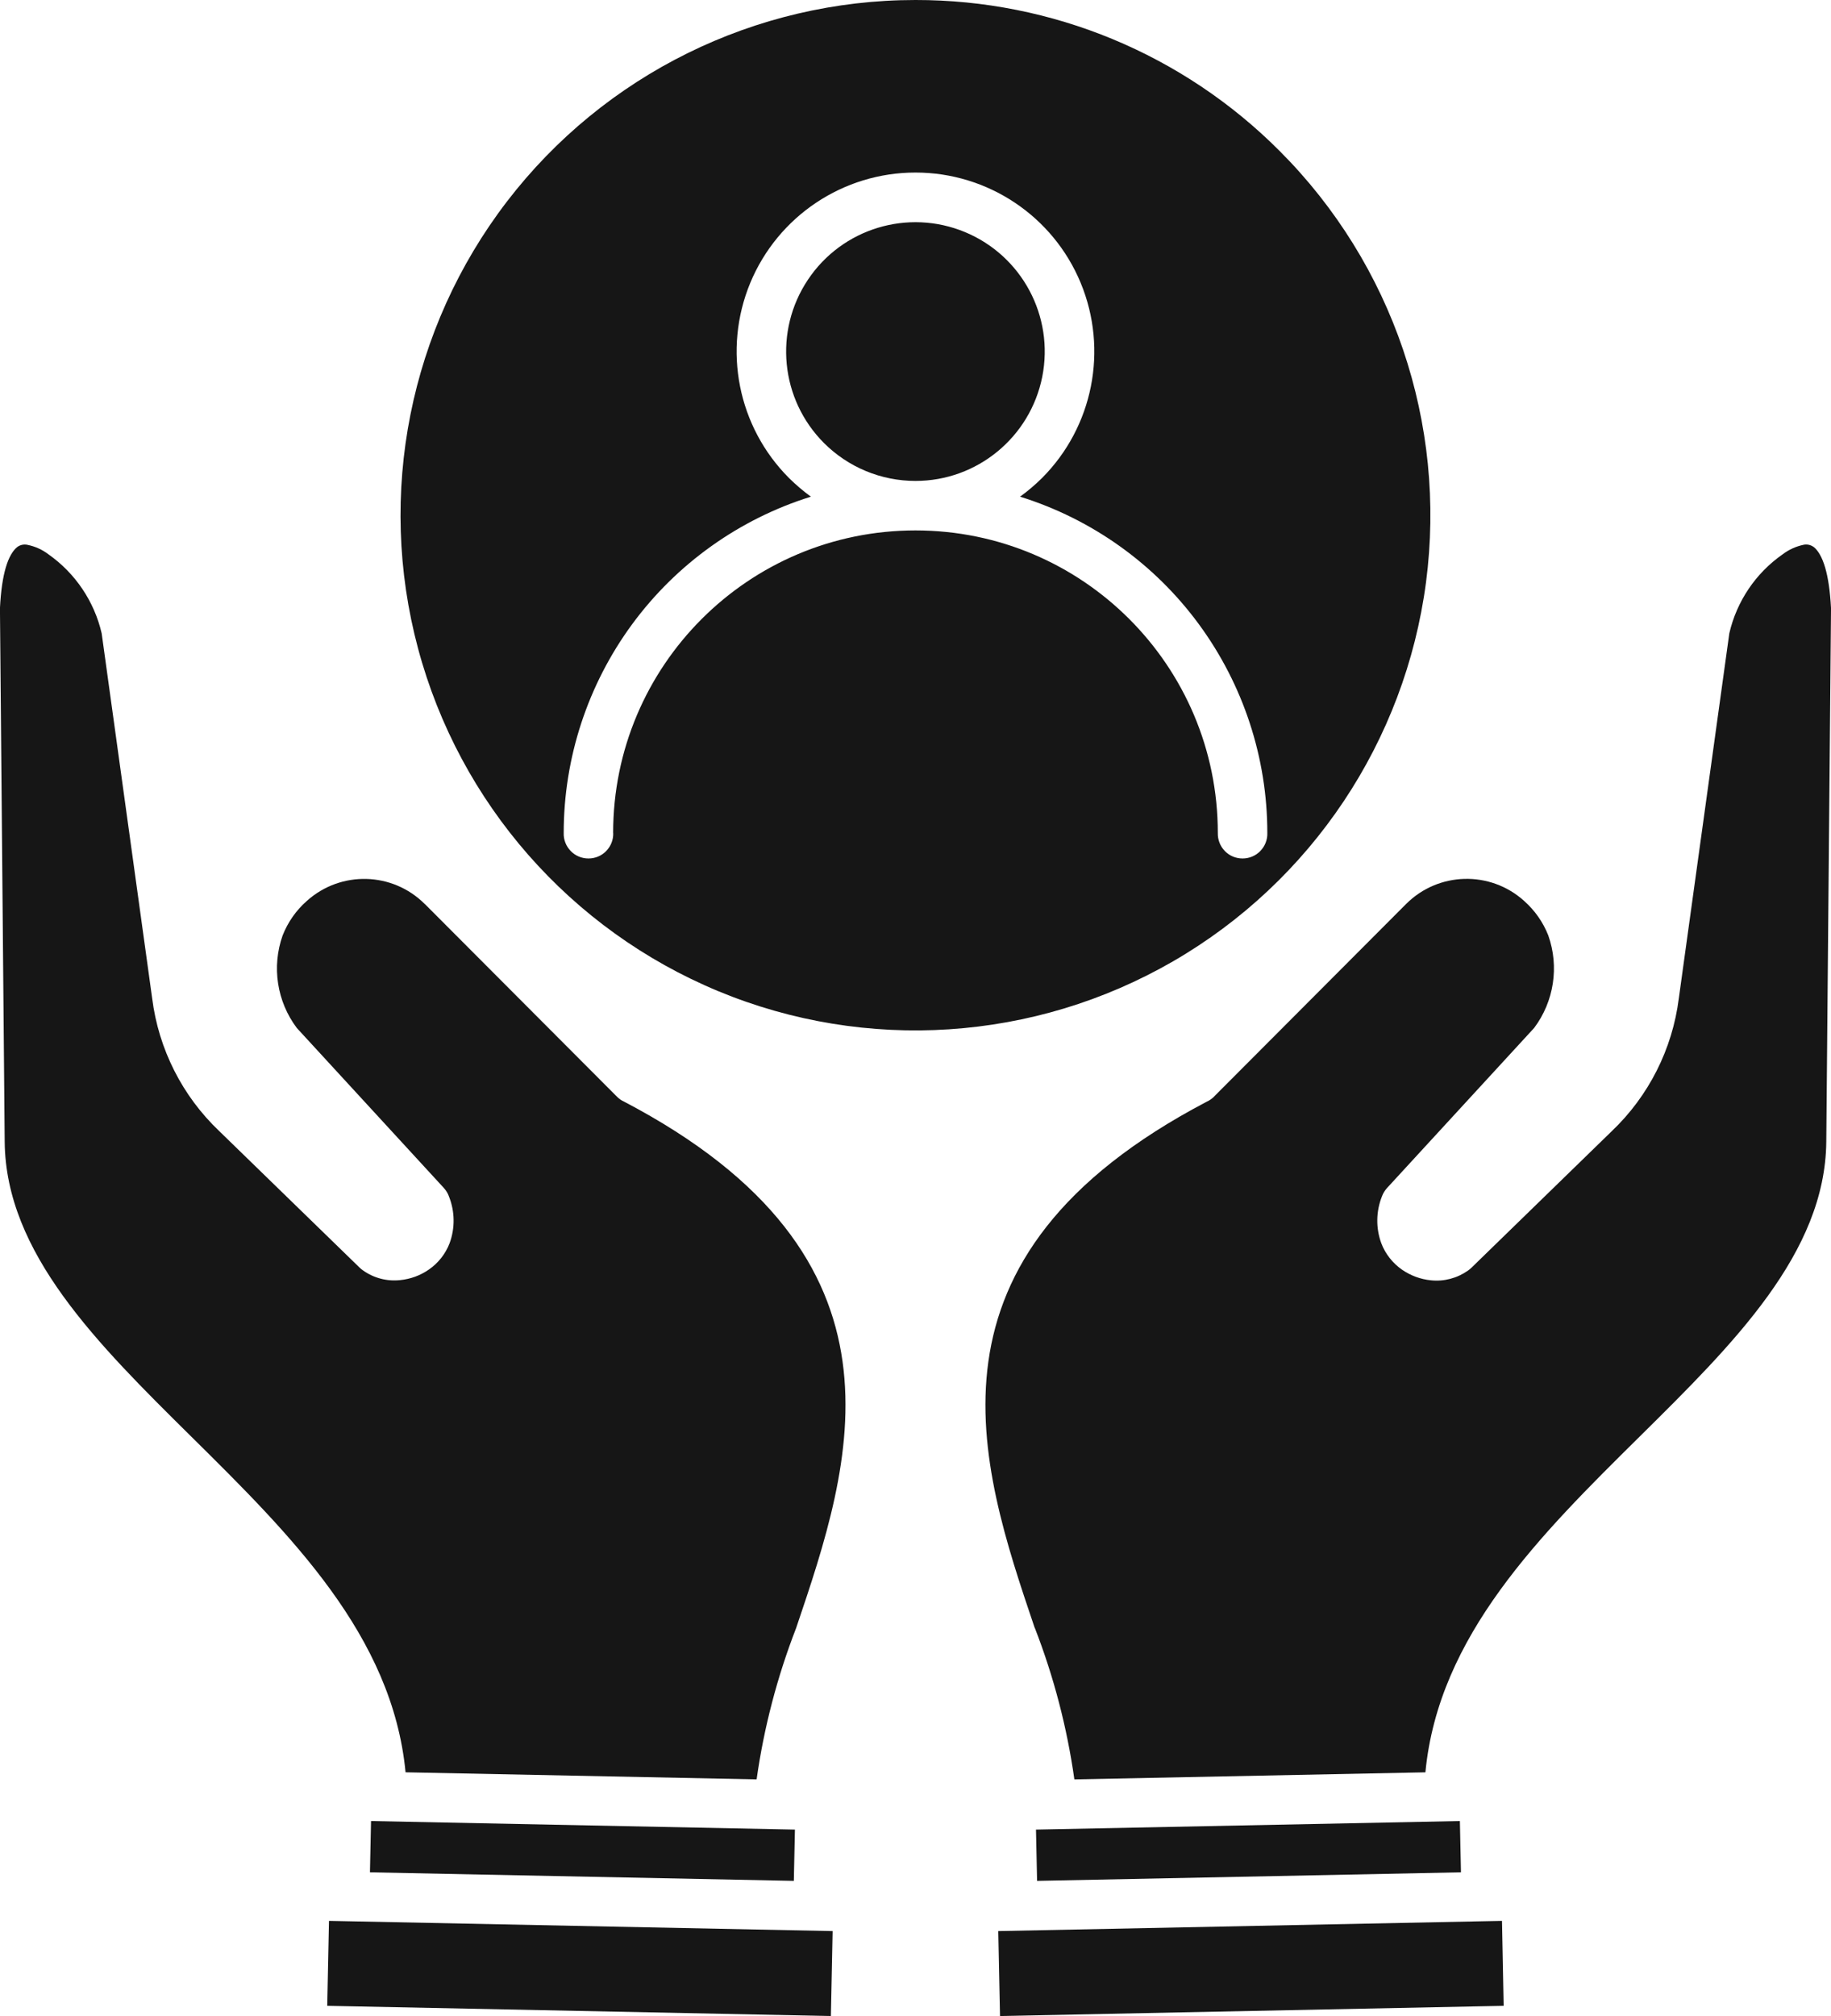 <?xml version="1.0" encoding="UTF-8"?>
<svg id="Layer_1" xmlns="http://www.w3.org/2000/svg" version="1.1" viewBox="0 0 86.089 94.735">
  <!-- Generator: Adobe Illustrator 29.1.0, SVG Export Plug-In . SVG Version: 2.1.0 Build 142)  -->
  <defs>
    <style>
      .st0 {
        fill: #161616;
        fill-rule: evenodd;
      }
    </style>
  </defs>
  <path class="st0" d="M43.043,22.599c2.898,0,5.394-2.051,5.961-4.894.566-2.844-.957-5.691-3.637-6.801-2.68-1.109-5.769-.172-7.379,2.238-1.613,2.41-1.297,5.625.754,7.676,1.141,1.141,2.688,1.781,4.301,1.781h0ZM60.16,7.09c5.324,5.32,7.867,12.816,6.887,20.277-.984,7.465-5.379,14.043-11.898,17.809-6.519,3.762-14.418,4.281-21.371,1.402-6.953-2.883-12.172-8.832-14.121-16.102-1.949-7.273-.402-15.035,4.18-21.008C28.418,3.5,35.516,0,43.043,0c6.422-.008,12.582,2.543,17.117,7.09l-0.0.001ZM50.515,83.614l16.504-.332c.613-6.422,5.398-11.156,10.078-15.781,4.414-4.363,8.723-8.625,8.77-13.855l.223-25.066c-.086-1.645-.391-2.527-.809-2.875v.004c-.133-.102-.301-.141-.465-.113-.367.074-.711.231-1.008.457-1.262.883-2.152,2.203-2.5,3.707l-2.375,17.156c-.301,2.383-1.418,4.59-3.156,6.242l-6.594,6.414c-.051.051-.109.094-.168.137-.504.355-1.125.519-1.738.453-.488-.047-.957-.223-1.359-.5-.441-.309-.781-.738-.973-1.242-.262-.711-.25-1.496.031-2.203.055-.144.133-.277.238-.391l6.918-7.523c.934-1.246,1.184-2.879.664-4.348-.246-.625-.637-1.18-1.141-1.625-1.59-1.43-4.023-1.367-5.539.144l-9.031,9.051v.004c-.098.098-.211.176-.336.234-13.988,7.324-10.719,16.992-8.098,24.738l.004-.004c.891,2.293,1.516,4.684,1.859,7.117v-.001ZM70.62,90.262l-23.684.48.082,3.992,23.68-.48-.078-3.992ZM48.761,88.383l19.93-.402-.051-2.41-19.93.402.051,2.41ZM19.07,83.281l16.504.332c.344-2.434.969-4.82,1.859-7.113,2.621-7.746,5.894-17.414-8.098-24.738-.125-.055-.238-.137-.332-.234l-9.031-9.051h-.004c-1.516-1.512-3.945-1.574-5.539-.144-.504.441-.894,1-1.141,1.625-.519,1.469-.27,3.102.668,4.348l6.918,7.523-.004-.004c.105.117.188.25.238.395.281.703.293,1.488.031,2.199-.191.5-.531.93-.969,1.234-.402.281-.871.453-1.359.5-.613.066-1.234-.094-1.738-.453-.059-.039-.117-.086-.168-.137l-6.59-6.406c-1.742-1.652-2.859-3.859-3.16-6.242l-2.375-17.156c-.348-1.5-1.238-2.82-2.496-3.707-.297-.227-.644-.383-1.008-.453-.164-.031-.336.008-.469.109-.422.348-.727,1.227-.809,2.875l.223,25.066c.047,5.231,4.356,9.492,8.77,13.855,4.68,4.625,9.461,9.355,10.078,15.781v-.003ZM17.394,87.981l19.93.402.051-2.41-19.93-.402-.051,2.41ZM39.148,90.742l-23.68-.48-.082,3.992,23.68.48.082-3.992ZM28.832,39.14c.012.316-.109.621-.328.848-.219.227-.519.352-.836.352s-.617-.125-.836-.352-.34-.531-.328-.848c0-3.527,1.129-6.965,3.219-9.809,2.09-2.84,5.035-4.941,8.402-5.992-.363-.266-.707-.559-1.027-.875-2.406-2.406-3.125-6.023-1.824-9.168,1.305-3.141,4.371-5.188,7.769-5.188,3.402,0,6.469,2.047,7.769,5.188,1.301,3.144.582,6.762-1.82,9.168-.32.316-.664.609-1.031.875,3.371,1.051,6.316,3.148,8.406,5.992s3.219,6.281,3.219,9.809c.012.316-.109.621-.328.848-.219.227-.519.352-.836.352s-.617-.125-.836-.352-.336-.531-.328-.848c0-7.852-6.363-14.215-14.215-14.215s-14.215,6.363-14.215,14.215h.004Z"/>
</svg>